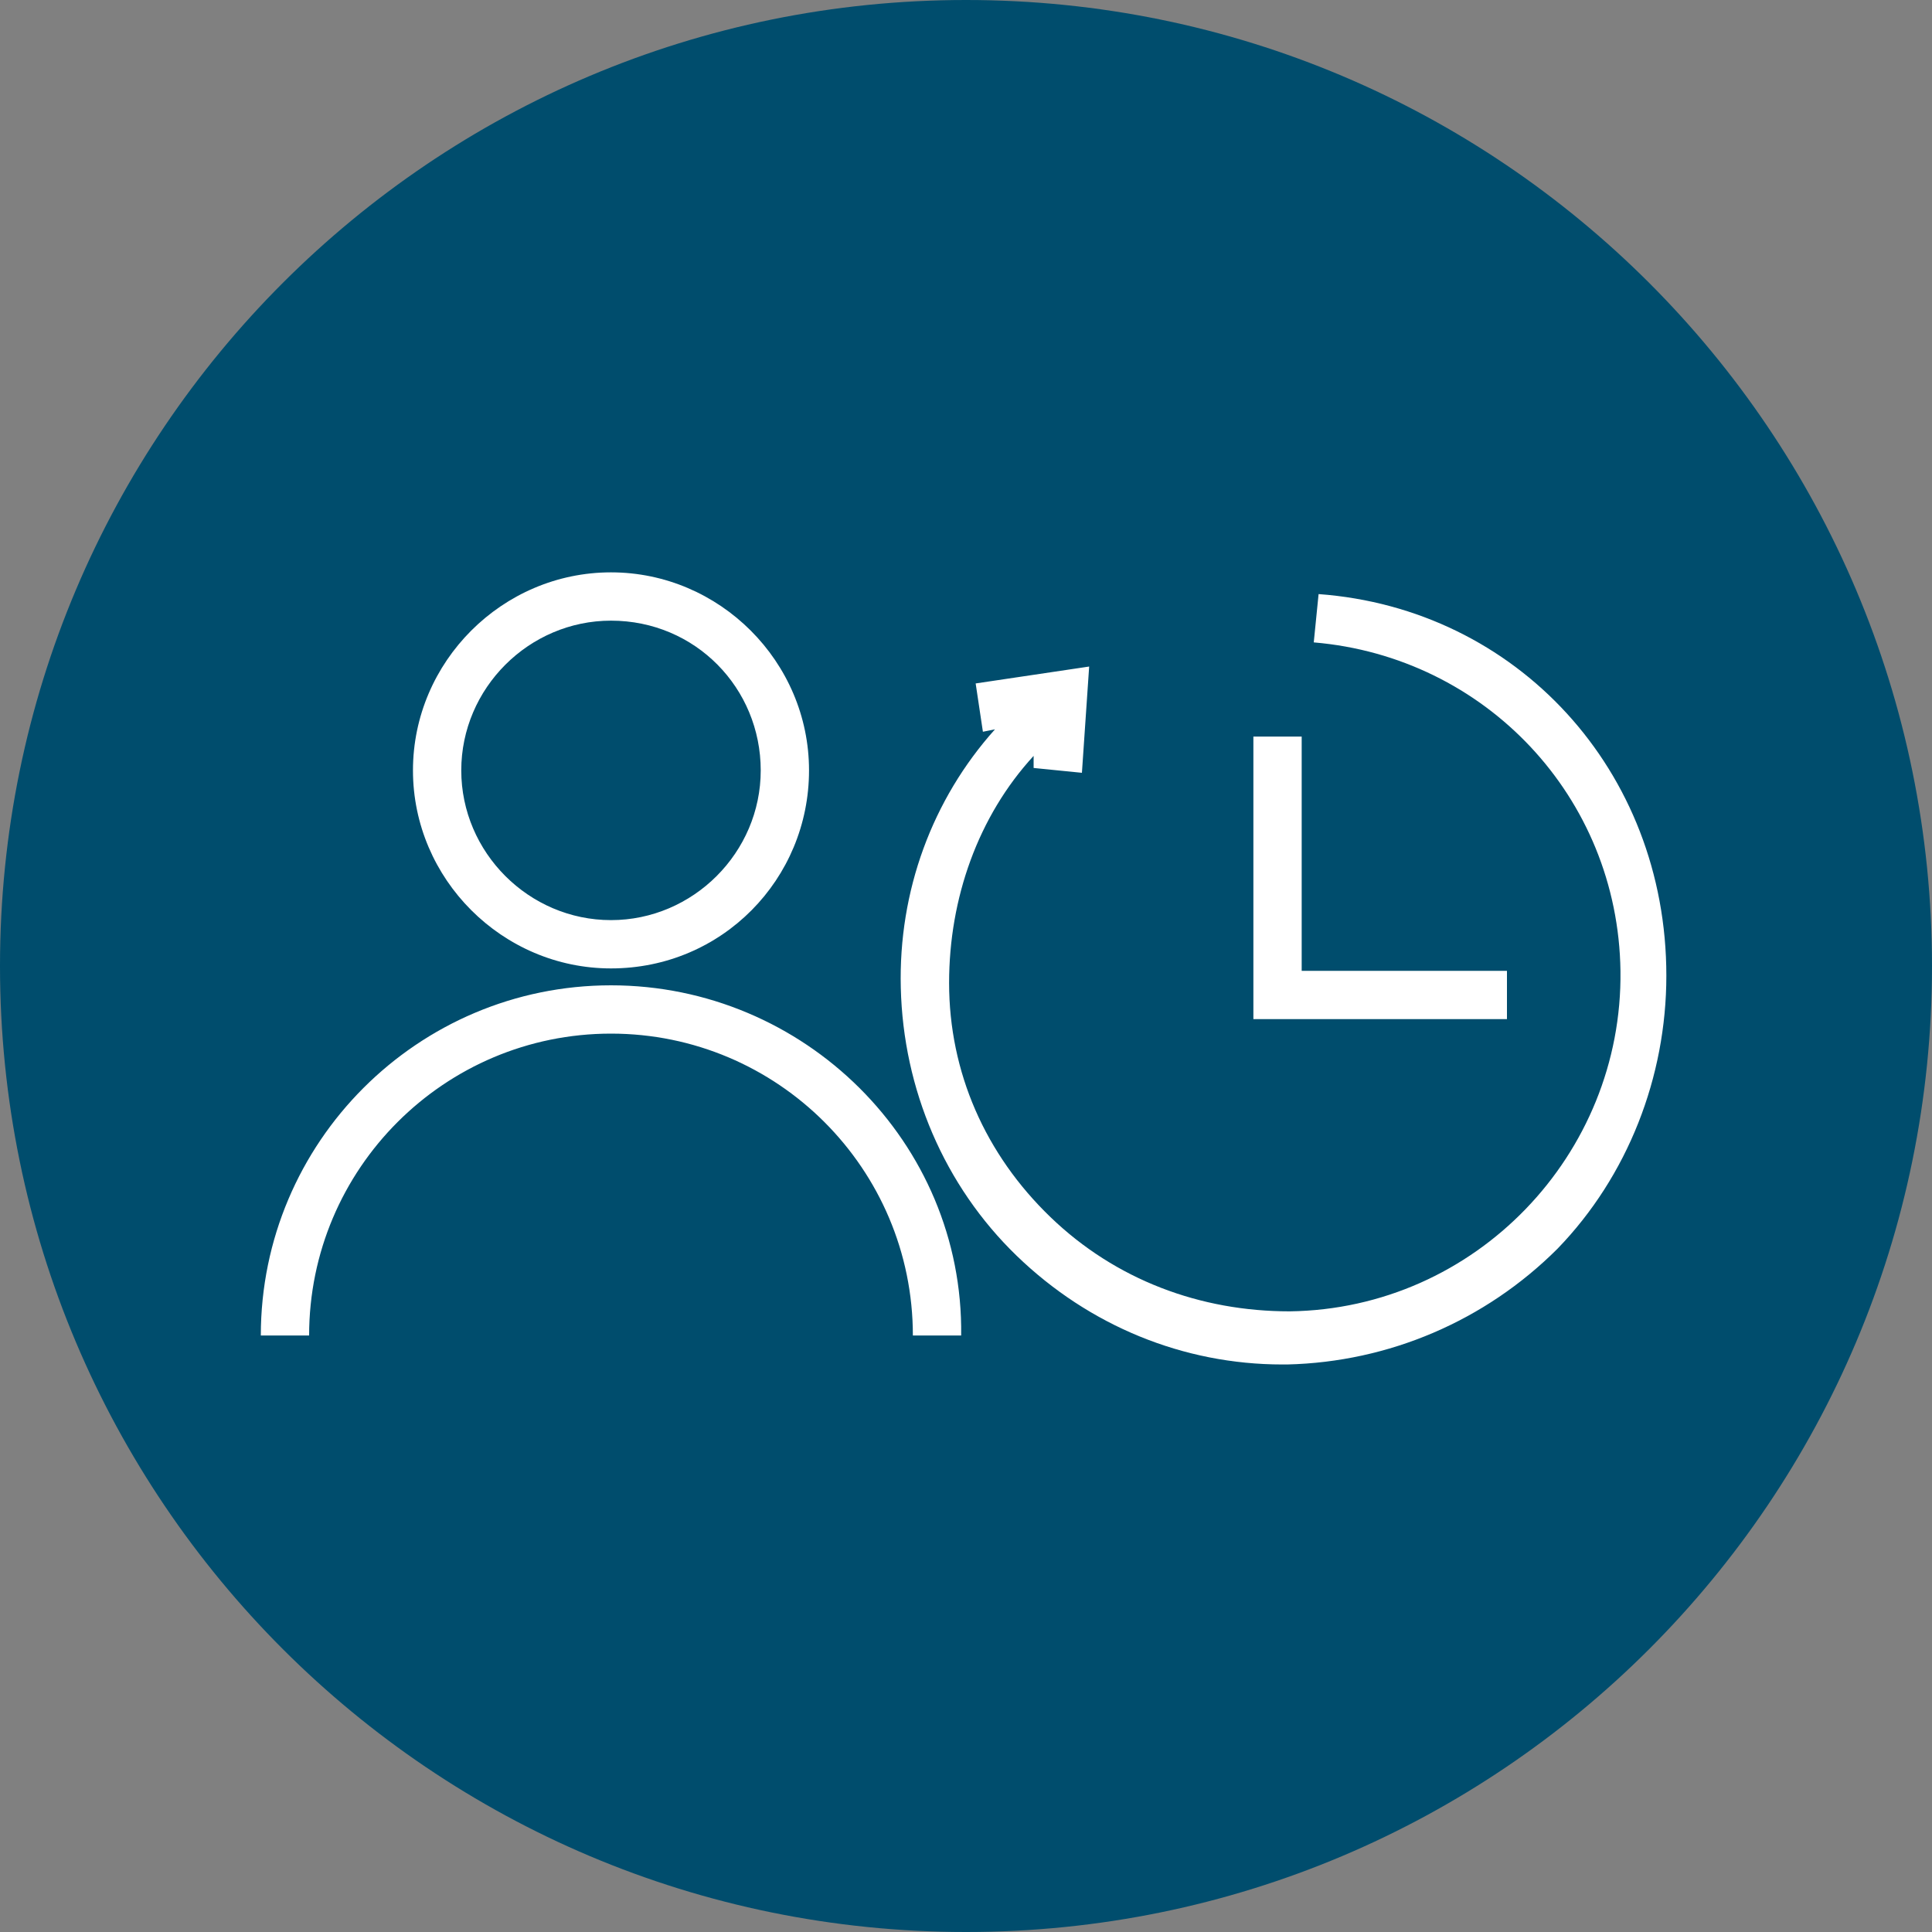 <?xml version="1.0" encoding="UTF-8"?>
<!-- Generator: Adobe Illustrator 26.0.3, SVG Export Plug-In . SVG Version: 6.00 Build 0)  -->
<svg xmlns="http://www.w3.org/2000/svg" xmlns:xlink="http://www.w3.org/1999/xlink" version="1.1" id="Vrstva_1" x="0px" y="0px" viewBox="0 0 80 80" style="enable-background:new 0 0 80 80;" xml:space="preserve">
<rect x="0" y="0" width="80" height="80" fill="#808080" stroke="none"/>
<style type="text/css">
	.st0{fill:#004D6D;}
	.st1{fill:#FFFFFF;}
</style>
<path class="st0" d="M80,40c0,22.1-17.9,40-40,40S0,62.1,0,40S17.9,0,40,0S80,17.9,80,40z"></path>
<path class="st1" d="M25.3,40.1c-4.5,0-8.2-3.7-8.2-8.2c0-4.5,3.7-8.2,8.2-8.2c4.5,0,8.2,3.7,8.2,8.2C33.5,36.4,29.9,40.1,25.3,40.1  z M25.3,25.7c-3.4,0-6.2,2.8-6.2,6.2s2.8,6.2,6.2,6.2s6.2-2.8,6.2-6.2S28.8,25.7,25.3,25.7z M25.3,40.8c-8,0-14.5,6.5-14.5,14.5h2  c0-6.9,5.6-12.5,12.5-12.5s12.5,5.6,12.5,12.5h2C39.9,47.3,33.3,40.8,25.3,40.8z M62.4,40.2h-8.5v-9.7h-2v11.7h10.5V40.2z   M54.6,24.6l-0.2,2c7.1,0.6,12.6,6.4,12.7,13.6c0.1,7.6-6,14-13.7,14.1c-3.7,0-7.2-1.3-9.9-3.9s-4.2-6-4.2-9.7  c0-3.5,1.2-6.9,3.5-9.4l0,0.5l2,0.2l0.3-4.4l-4.7,0.7l0.3,2l0.5-0.1c-2.6,2.9-4,6.7-3.9,10.7c0.1,4.2,1.8,8.2,4.8,11.1  c3,2.9,6.9,4.5,11,4.5h0.2c4.2-0.1,8.2-1.8,11.2-4.8c2.9-3,4.5-7.1,4.5-11.3C69,31.9,62.8,25.2,54.6,24.6z"></path>
</svg>
